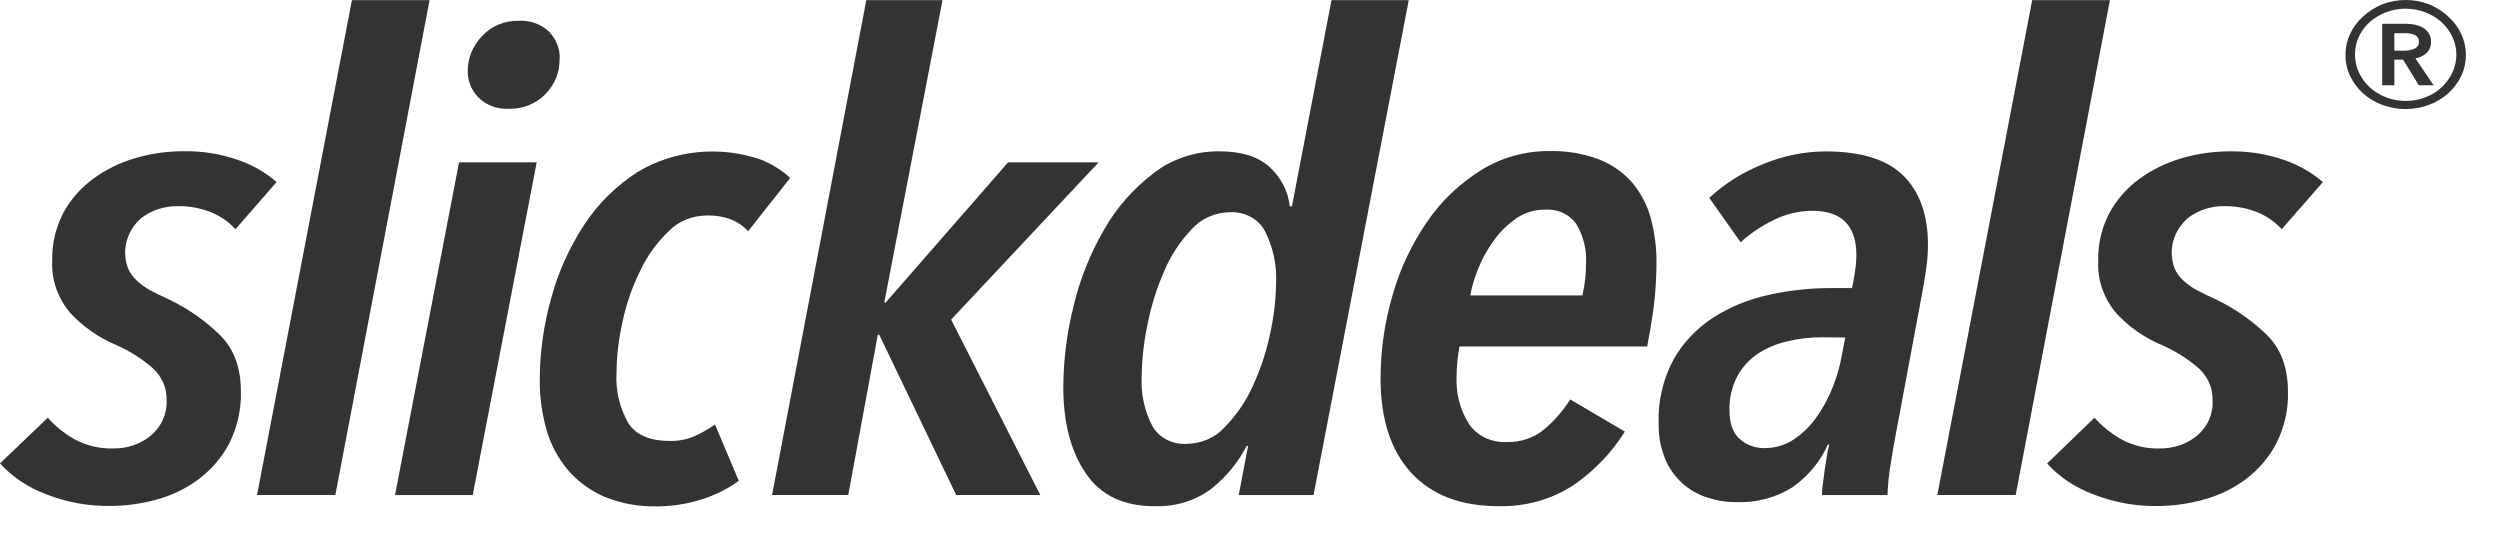 <?xml version="1.0" encoding="utf-8"?>
<svg xmlns="http://www.w3.org/2000/svg" fill="none" height="100%" overflow="visible" preserveAspectRatio="none" style="display: block;" viewBox="0 0 65 14" width="100%">
<g id="word mark">
<path d="M6.122 5.96C5.951 5.77 5.733 5.618 5.487 5.518C5.213 5.409 4.917 5.355 4.618 5.36C4.269 5.356 3.93 5.468 3.665 5.676C3.479 5.841 3.349 6.052 3.29 6.283C3.231 6.513 3.245 6.754 3.33 6.978C3.38 7.091 3.452 7.195 3.544 7.283C3.646 7.383 3.763 7.469 3.891 7.539C4.033 7.618 4.205 7.697 4.412 7.794C4.905 8.034 5.351 8.347 5.73 8.722C6.085 9.079 6.263 9.564 6.263 10.177C6.276 10.64 6.174 11.099 5.964 11.521C5.779 11.879 5.511 12.195 5.177 12.449C4.857 12.693 4.485 12.875 4.085 12.985C3.683 13.098 3.264 13.155 2.842 13.155C2.276 13.159 1.715 13.055 1.196 12.849C0.731 12.676 0.321 12.401 0 12.049L1.243 10.86C1.438 11.082 1.673 11.271 1.938 11.421C2.242 11.587 2.592 11.67 2.946 11.66C3.305 11.665 3.652 11.547 3.919 11.328C4.058 11.21 4.167 11.066 4.238 10.906C4.309 10.746 4.341 10.573 4.33 10.4C4.335 10.244 4.305 10.088 4.241 9.943C4.176 9.798 4.08 9.667 3.957 9.558C3.68 9.319 3.364 9.121 3.021 8.97C2.564 8.777 2.16 8.495 1.835 8.145C1.501 7.755 1.332 7.268 1.358 6.774C1.347 6.345 1.446 5.92 1.648 5.532C1.833 5.189 2.098 4.887 2.424 4.647C2.749 4.409 3.12 4.227 3.518 4.111C3.926 3.991 4.351 3.931 4.78 3.932C5.265 3.924 5.748 4.003 6.2 4.163C6.569 4.291 6.906 4.484 7.192 4.732L6.122 5.96Z" fill="#333333" id="Vector"/>
<path d="M8.719 12.87H6.683L9.15 0.004H11.169L8.719 12.87Z" fill="#333333" id="Vector_2"/>
<path d="M12.291 12.871H10.271L11.935 4.221H13.954L12.291 12.871ZM14.548 1.536C14.558 1.875 14.424 2.204 14.173 2.454C14.056 2.575 13.912 2.67 13.751 2.735C13.59 2.8 13.415 2.832 13.239 2.829C13.089 2.837 12.939 2.815 12.799 2.764C12.66 2.712 12.536 2.633 12.435 2.532C12.255 2.343 12.158 2.1 12.161 1.85C12.158 1.515 12.29 1.191 12.534 0.94C12.649 0.812 12.794 0.709 12.96 0.64C13.125 0.57 13.305 0.536 13.487 0.54C13.632 0.532 13.778 0.553 13.913 0.602C14.049 0.65 14.171 0.724 14.272 0.82C14.462 1.017 14.562 1.272 14.553 1.534L14.548 1.536Z" fill="#333333" id="Vector_3"/>
<path d="M19.451 6.012C19.336 5.886 19.192 5.784 19.029 5.713C18.82 5.633 18.593 5.595 18.366 5.603C18.182 5.605 18.001 5.641 17.834 5.71C17.666 5.779 17.517 5.878 17.393 6.003C17.085 6.299 16.836 6.642 16.656 7.016C16.444 7.443 16.287 7.891 16.189 8.351C16.087 8.797 16.033 9.25 16.029 9.704C16.004 10.149 16.108 10.592 16.329 10.989C16.527 11.306 16.89 11.464 17.413 11.464C17.625 11.469 17.835 11.431 18.029 11.353C18.228 11.266 18.416 11.16 18.59 11.037L19.208 12.501C18.918 12.713 18.588 12.877 18.236 12.986C17.863 13.105 17.471 13.165 17.076 13.165C16.603 13.176 16.133 13.089 15.702 12.91C15.332 12.747 15.009 12.508 14.758 12.211C14.5 11.899 14.312 11.544 14.207 11.165C14.087 10.74 14.028 10.302 14.034 9.862C14.036 9.148 14.137 8.436 14.334 7.744C14.515 7.073 14.804 6.431 15.194 5.838C15.546 5.298 16.02 4.831 16.583 4.468C17.051 4.187 17.586 4.012 18.143 3.957C18.701 3.902 19.264 3.969 19.788 4.152C20.071 4.265 20.328 4.426 20.545 4.626L19.451 6.012Z" fill="#333333" id="Vector_4"/>
<path d="M24.729 8.309L27.047 12.87H24.861L22.859 8.701H22.823L22.055 12.87H20.074L22.524 0.004H24.505L22.991 7.866H23.028L26.21 4.221H28.564L24.729 8.309Z" fill="#333333" id="Vector_5"/>
<path d="M34.152 12.871H32.207L32.45 11.594H32.412C32.197 12.015 31.888 12.392 31.506 12.7C31.085 13.02 30.548 13.184 30 13.16C29.204 13.16 28.613 12.873 28.226 12.3C27.839 11.727 27.646 10.984 27.646 10.07C27.649 9.354 27.74 8.64 27.917 7.942C28.081 7.252 28.348 6.585 28.712 5.96C29.029 5.403 29.464 4.908 29.992 4.504C30.468 4.133 31.075 3.93 31.702 3.934C32.263 3.934 32.693 4.064 32.992 4.326C33.3 4.604 33.492 4.971 33.534 5.364H33.591L34.619 0.003H36.628L34.152 12.871ZM33.179 7.339C33.198 6.888 33.102 6.439 32.898 6.028C32.82 5.869 32.691 5.735 32.528 5.644C32.364 5.553 32.175 5.509 31.983 5.518C31.793 5.519 31.606 5.559 31.435 5.634C31.263 5.709 31.112 5.817 30.992 5.951C30.684 6.273 30.441 6.641 30.273 7.04C30.074 7.493 29.927 7.964 29.834 8.445C29.738 8.899 29.687 9.361 29.683 9.823C29.663 10.251 29.757 10.677 29.955 11.066C30.038 11.218 30.168 11.344 30.329 11.428C30.491 11.513 30.676 11.552 30.861 11.54C31.048 11.537 31.231 11.497 31.399 11.424C31.567 11.351 31.715 11.245 31.834 11.115C32.141 10.803 32.387 10.446 32.563 10.059C32.768 9.619 32.921 9.16 33.02 8.69C33.12 8.246 33.173 7.794 33.179 7.34V7.339Z" fill="#333333" id="Vector_6"/>
<path d="M43.069 6.845C43.069 7.073 43.057 7.345 43.031 7.662C43.005 7.98 42.937 8.429 42.826 9.008H37.947C37.921 9.144 37.901 9.28 37.89 9.415C37.878 9.551 37.871 9.683 37.871 9.807C37.852 10.23 37.962 10.65 38.19 11.018C38.292 11.172 38.438 11.297 38.613 11.381C38.787 11.464 38.983 11.503 39.18 11.492C39.539 11.502 39.888 11.383 40.152 11.161C40.418 10.935 40.645 10.674 40.826 10.386L42.246 11.221C41.912 11.76 41.461 12.232 40.92 12.607C40.351 12.985 39.66 13.179 38.956 13.16C37.984 13.16 37.231 12.873 36.699 12.3C36.166 11.727 35.898 10.913 35.895 9.858C35.893 9.114 36 8.373 36.213 7.655C36.403 6.984 36.706 6.344 37.11 5.758C37.469 5.233 37.941 4.781 38.499 4.43C39.024 4.1 39.647 3.924 40.284 3.927C40.723 3.917 41.159 3.99 41.566 4.141C41.906 4.273 42.204 4.481 42.434 4.745C42.665 5.02 42.83 5.336 42.92 5.672C43.023 6.056 43.073 6.45 43.069 6.845V6.845ZM41.237 6.845C41.257 6.49 41.169 6.137 40.984 5.824C40.898 5.701 40.778 5.6 40.635 5.534C40.492 5.468 40.331 5.439 40.171 5.45C39.905 5.448 39.646 5.526 39.433 5.671C39.206 5.827 39.01 6.017 38.853 6.234C38.684 6.461 38.546 6.707 38.442 6.965C38.345 7.197 38.273 7.436 38.227 7.68H41.142C41.177 7.534 41.202 7.386 41.217 7.237C41.23 7.101 41.237 6.97 41.237 6.845Z" fill="#333333" id="Vector_7"/>
<path d="M50.127 6.352C50.127 6.569 50.111 6.785 50.08 6.999C50.049 7.215 50.009 7.453 49.959 7.715L49.323 11.118C49.261 11.434 49.203 11.766 49.149 12.114C49.109 12.365 49.084 12.618 49.075 12.871H47.373C47.373 12.803 47.373 12.713 47.392 12.599C47.411 12.485 47.42 12.367 47.439 12.242C47.458 12.117 47.477 11.995 47.495 11.875C47.512 11.755 47.536 11.651 47.561 11.559H47.524C47.332 11.995 47.016 12.377 46.608 12.666C46.181 12.937 45.669 13.074 45.149 13.056C44.891 13.057 44.635 13.017 44.392 12.937C44.151 12.86 43.931 12.735 43.748 12.572C43.55 12.393 43.397 12.178 43.298 11.94C43.177 11.643 43.118 11.329 43.125 11.012C43.103 10.433 43.238 9.858 43.517 9.337C43.761 8.907 44.114 8.536 44.547 8.255C44.978 7.98 45.463 7.781 45.976 7.669C46.505 7.55 47.048 7.49 47.594 7.49H48.155C48.203 7.241 48.234 7.056 48.247 6.937C48.259 6.838 48.265 6.738 48.266 6.638C48.266 5.867 47.885 5.481 47.125 5.481C46.772 5.482 46.425 5.564 46.116 5.72C45.8 5.873 45.51 6.068 45.257 6.299L44.441 5.145C44.841 4.772 45.317 4.474 45.842 4.267C46.346 4.055 46.894 3.942 47.45 3.936C48.385 3.936 49.064 4.146 49.488 4.568C49.912 4.989 50.125 5.584 50.127 6.352ZM47.361 8.769C47.065 8.769 46.769 8.804 46.483 8.872C46.207 8.933 45.947 9.04 45.715 9.188C45.486 9.342 45.3 9.544 45.173 9.776C45.028 10.055 44.957 10.361 44.967 10.669C44.967 11.009 45.055 11.257 45.229 11.409C45.312 11.486 45.411 11.547 45.52 11.588C45.629 11.63 45.746 11.651 45.864 11.651C46.14 11.654 46.409 11.576 46.632 11.43C46.864 11.274 47.063 11.081 47.219 10.86C47.391 10.621 47.532 10.365 47.639 10.095C47.748 9.827 47.83 9.551 47.882 9.269L47.976 8.776L47.361 8.769Z" fill="#333333" id="Vector_8"/>
<path d="M52.408 12.87H50.37L52.837 0.004H54.858L52.408 12.87Z" fill="#333333" id="Vector_9"/>
<path d="M59.324 5.96C59.153 5.769 58.936 5.617 58.688 5.518C58.418 5.409 58.125 5.356 57.829 5.36C57.48 5.356 57.141 5.468 56.876 5.676C56.691 5.842 56.561 6.052 56.501 6.283C56.441 6.513 56.455 6.754 56.539 6.978C56.589 7.091 56.662 7.195 56.754 7.283C56.861 7.384 56.982 7.471 57.115 7.541C57.258 7.62 57.43 7.699 57.636 7.795C58.129 8.036 58.574 8.35 58.954 8.723C59.308 9.081 59.486 9.566 59.487 10.179C59.501 10.642 59.398 11.101 59.187 11.523C59.002 11.88 58.734 12.197 58.402 12.45C58.08 12.694 57.708 12.876 57.308 12.986C56.906 13.1 56.486 13.157 56.065 13.157C55.499 13.161 54.939 13.056 54.421 12.85C53.956 12.678 53.545 12.403 53.224 12.051L54.457 10.86C54.653 11.081 54.888 11.271 55.152 11.421C55.456 11.588 55.806 11.671 56.16 11.66C56.512 11.663 56.852 11.547 57.115 11.335C57.255 11.217 57.364 11.073 57.435 10.912C57.506 10.752 57.537 10.579 57.527 10.407C57.532 10.25 57.502 10.095 57.437 9.95C57.373 9.805 57.276 9.673 57.154 9.564C56.876 9.326 56.561 9.128 56.218 8.976C55.76 8.784 55.355 8.502 55.03 8.151C54.697 7.761 54.528 7.275 54.554 6.781C54.543 6.352 54.642 5.926 54.844 5.538C55.03 5.196 55.294 4.894 55.62 4.653C55.945 4.415 56.316 4.234 56.713 4.117C57.123 3.996 57.552 3.935 57.983 3.935C58.469 3.927 58.953 4.006 59.406 4.166C59.774 4.294 60.11 4.488 60.395 4.735L59.324 5.96Z" fill="#333333" id="Vector_10"/>
<path d="M60.984 1.424C60.982 1.234 61.024 1.045 61.107 0.871C61.186 0.705 61.3 0.555 61.442 0.428C61.585 0.296 61.754 0.189 61.94 0.112C62.133 0.038 62.339 0 62.548 0C62.757 0 62.963 0.038 63.156 0.112C63.341 0.189 63.51 0.296 63.652 0.428C63.795 0.557 63.91 0.709 63.989 0.877C64.071 1.052 64.113 1.24 64.112 1.43C64.114 1.619 64.072 1.807 63.989 1.98C63.828 2.319 63.529 2.587 63.154 2.726C62.765 2.872 62.328 2.872 61.938 2.726C61.564 2.587 61.264 2.319 61.105 1.98C61.021 1.805 60.98 1.615 60.984 1.424V1.424ZM61.23 1.424C61.23 1.583 61.264 1.741 61.333 1.887C61.4 2.03 61.495 2.16 61.614 2.271C61.8 2.44 62.037 2.555 62.295 2.601C62.552 2.647 62.819 2.623 63.062 2.53C63.219 2.47 63.361 2.382 63.48 2.271C63.6 2.161 63.696 2.03 63.761 1.887C63.83 1.74 63.866 1.582 63.866 1.422C63.866 1.262 63.83 1.103 63.761 0.956C63.693 0.811 63.594 0.679 63.47 0.568C63.346 0.458 63.199 0.371 63.037 0.312C62.876 0.253 62.704 0.224 62.53 0.226C62.356 0.228 62.185 0.261 62.025 0.324C61.869 0.384 61.727 0.471 61.607 0.58C61.487 0.69 61.392 0.819 61.326 0.961C61.26 1.108 61.228 1.265 61.23 1.424V1.424ZM61.937 0.618H62.555C62.636 0.618 62.716 0.627 62.794 0.643C62.869 0.659 62.94 0.687 63.005 0.725C63.07 0.764 63.123 0.818 63.158 0.882C63.193 0.945 63.21 1.016 63.206 1.087C63.211 1.191 63.172 1.293 63.097 1.372C63.017 1.448 62.914 1.499 62.801 1.519L63.275 2.217H62.89L62.478 1.549H62.253V2.217H61.937V0.618ZM62.506 1.318C62.596 1.319 62.684 1.302 62.767 1.271C62.807 1.256 62.841 1.229 62.864 1.195C62.886 1.16 62.895 1.12 62.89 1.081C62.894 1.045 62.885 1.008 62.865 0.976C62.845 0.945 62.814 0.92 62.777 0.905C62.702 0.877 62.622 0.863 62.541 0.863H62.253V1.318H62.506Z" fill="#333333" id="Vector_11"/>
</g>
</svg>